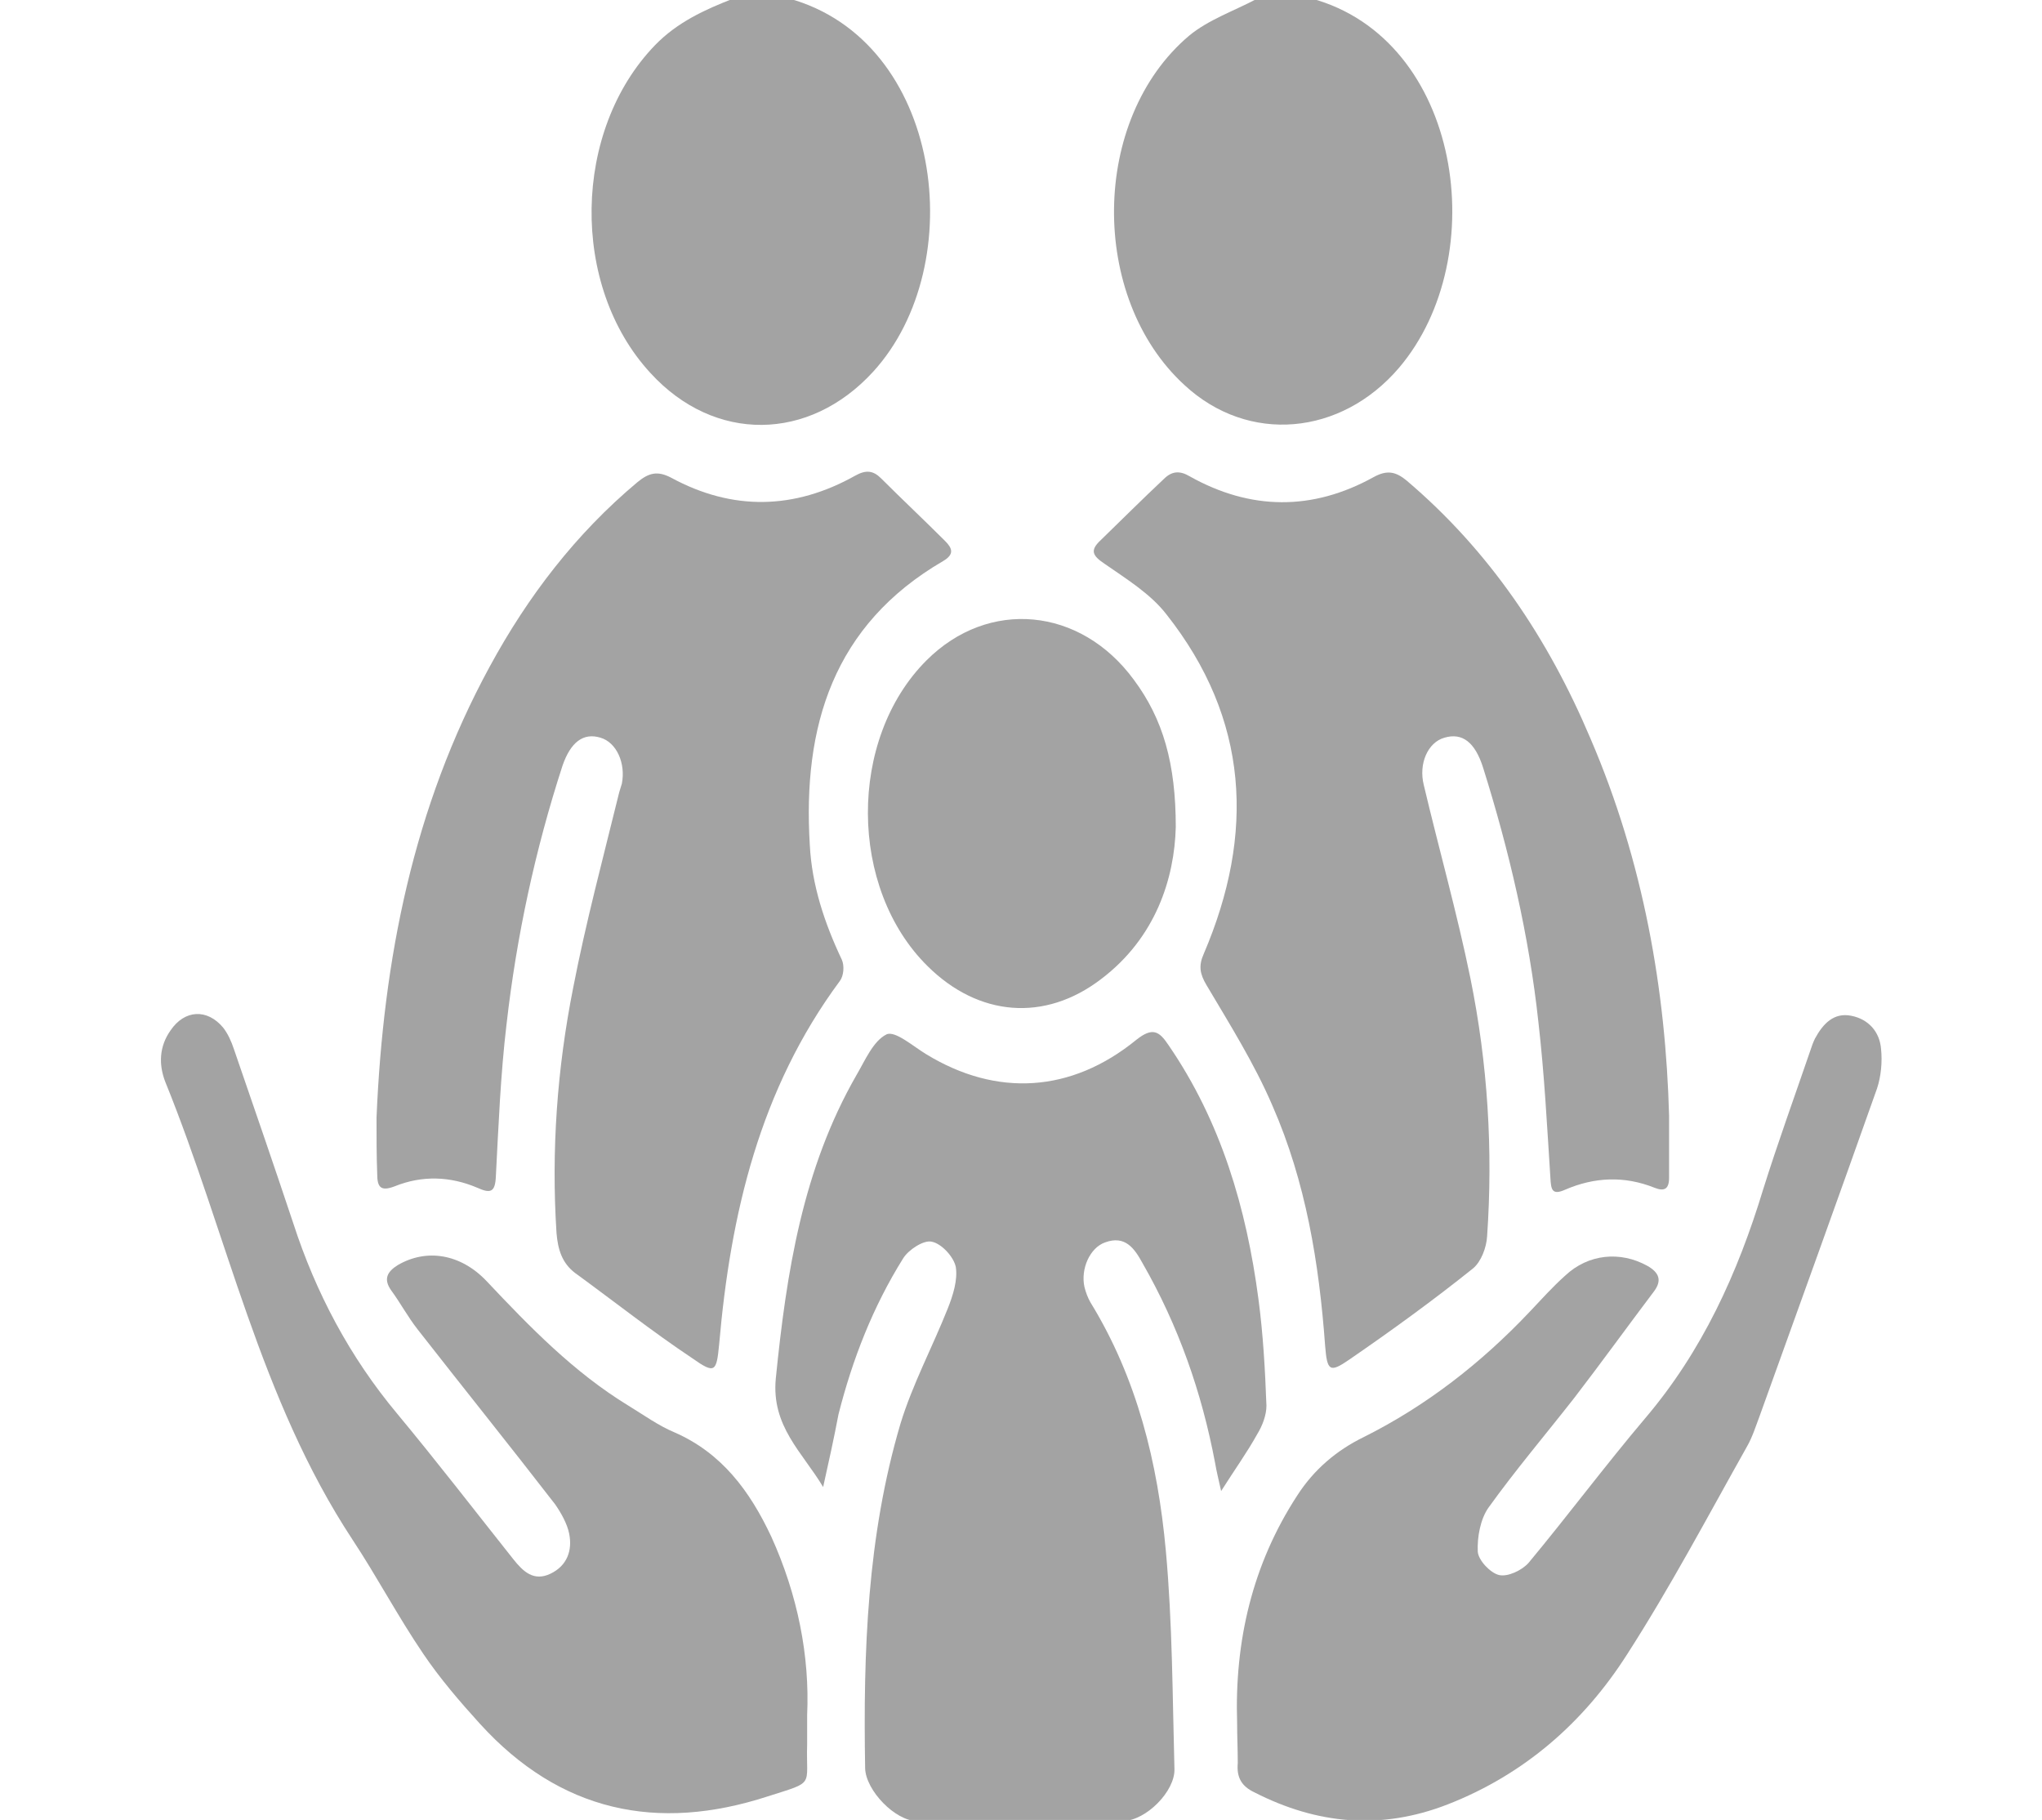 <?xml version="1.0" encoding="UTF-8"?>
<!DOCTYPE svg PUBLIC "-//W3C//DTD SVG 1.1//EN" "http://www.w3.org/Graphics/SVG/1.1/DTD/svg11.dtd">
<svg version="1.1" xmlns="http://www.w3.org/2000/svg" xmlns:xlink="http://www.w3.org/1999/xlink" x="0" y="0" width="56.69" height="50.52" viewBox="0, 0, 56.69, 50.52">
  <g id="Livello_1">
    <g>
      <path d="M21.89,-0.045 C26.165,1.121 26.961,7.339 24.24,10.319 C22.464,12.262 19.836,12.299 18.059,10.356 C15.82,7.931 15.894,3.619 18.189,1.25 C18.8,0.621 19.558,0.27 20.373,-0.045 C20.373,-0.045 21.89,-0.045 21.89,-0.045 z" fill="#A3A3A3"/>
      <path d="M36.399,-0.045 C40.581,1.084 41.451,7.135 38.842,10.207 C37.232,12.095 34.659,12.336 32.883,10.689 C30.236,8.264 30.273,3.305 33.012,0.991 C33.549,0.547 34.252,0.307 34.881,-0.026 L36.399,-0.026 L36.399,-0.045 z" fill="#A3A3A3"/>
      <path d="M46.337,30.971 C46.337,31.712 46.337,32.193 46.337,32.693 C46.337,33.007 46.207,33.081 45.93,32.97 C45.097,32.637 44.264,32.674 43.45,33.026 C43.08,33.192 43.061,33.007 43.043,32.711 C42.95,31.268 42.876,29.824 42.71,28.381 C42.451,25.975 41.895,23.606 41.174,21.311 C40.952,20.608 40.6,20.33 40.1,20.478 C39.638,20.608 39.379,21.2 39.527,21.792 C39.952,23.587 40.452,25.346 40.822,27.159 C41.303,29.528 41.451,31.915 41.285,34.321 C41.266,34.636 41.118,35.024 40.896,35.209 C39.786,36.098 38.638,36.931 37.454,37.745 C36.917,38.115 36.843,38.059 36.788,37.356 C36.621,35.061 36.251,32.804 35.326,30.694 C34.826,29.528 34.141,28.436 33.494,27.344 C33.308,27.03 33.271,26.808 33.42,26.474 C34.844,23.143 34.678,19.96 32.383,17.055 C31.939,16.481 31.273,16.074 30.662,15.648 C30.329,15.426 30.255,15.278 30.551,15.001 C31.143,14.427 31.717,13.853 32.309,13.298 C32.531,13.076 32.753,13.057 33.031,13.224 C34.715,14.168 36.436,14.186 38.139,13.242 C38.509,13.039 38.749,13.094 39.045,13.335 C41.359,15.297 42.987,17.74 44.153,20.497 C45.634,23.939 46.244,27.511 46.337,30.971" fill="#A3A3A3"/>
      <path d="M10.453,31.027 C10.638,26.641 11.471,22.403 13.599,18.498 C14.654,16.555 15.987,14.816 17.689,13.391 C18.004,13.131 18.244,13.057 18.633,13.261 C20.336,14.186 22.057,14.149 23.741,13.205 C24.037,13.039 24.24,13.057 24.462,13.28 C25.055,13.872 25.665,14.445 26.239,15.019 C26.443,15.223 26.498,15.389 26.184,15.574 C23.13,17.351 22.279,20.164 22.482,23.458 C22.538,24.568 22.889,25.623 23.371,26.641 C23.445,26.808 23.426,27.085 23.315,27.233 C21.094,30.231 20.28,33.692 19.965,37.319 C19.891,38.078 19.854,38.152 19.225,37.708 C18.115,36.968 17.06,36.135 15.968,35.339 C15.598,35.061 15.487,34.673 15.45,34.229 C15.302,31.934 15.468,29.658 15.913,27.418 C16.264,25.605 16.745,23.81 17.19,21.996 C17.208,21.922 17.245,21.829 17.264,21.755 C17.375,21.182 17.115,20.608 16.671,20.478 C16.19,20.33 15.839,20.608 15.616,21.256 C14.858,23.587 14.34,25.993 14.062,28.436 C13.895,29.843 13.84,31.249 13.766,32.656 C13.747,33.1 13.618,33.137 13.248,32.97 C12.507,32.656 11.73,32.619 10.953,32.933 C10.564,33.081 10.472,32.952 10.472,32.582 C10.453,32.082 10.453,31.564 10.453,31.027" fill="#A3A3A3"/>
      <path d="M22.852,41.279 C22.279,40.317 21.409,39.595 21.538,38.263 C21.835,35.32 22.279,32.452 23.778,29.843 C24.018,29.435 24.24,28.899 24.611,28.714 C24.851,28.603 25.351,29.047 25.721,29.269 C27.664,30.453 29.737,30.342 31.55,28.862 C31.995,28.51 32.18,28.621 32.439,29.01 C33.901,31.138 34.604,33.544 34.937,36.061 C35.067,37.042 35.122,38.022 35.159,39.022 C35.159,39.281 35.048,39.577 34.9,39.817 C34.622,40.317 34.289,40.78 33.901,41.391 C33.827,41.057 33.771,40.835 33.734,40.613 C33.364,38.652 32.716,36.801 31.717,35.061 C31.495,34.654 31.236,34.284 30.681,34.488 C30.255,34.636 29.996,35.228 30.107,35.728 C30.144,35.876 30.199,36.024 30.273,36.153 C31.569,38.263 32.143,40.613 32.365,43.038 C32.55,45.055 32.55,47.072 32.605,49.108 C32.624,49.718 31.828,50.533 31.18,50.551 C29.274,50.57 27.368,50.57 25.462,50.551 C24.851,50.551 24.037,49.7 24.018,49.089 C23.963,45.851 24.074,42.649 24.999,39.521 C25.332,38.43 25.887,37.393 26.313,36.32 C26.461,35.95 26.591,35.524 26.535,35.172 C26.48,34.895 26.147,34.525 25.869,34.469 C25.647,34.414 25.221,34.691 25.073,34.932 C24.24,36.264 23.667,37.726 23.278,39.262 C23.149,39.947 23,40.613 22.852,41.279" fill="#A3A3A3"/>
      <path d="M34.345,47.831 C34.271,45.554 34.77,43.426 36.01,41.52 C36.473,40.798 37.102,40.262 37.861,39.892 C39.601,39.022 41.118,37.837 42.451,36.431 C42.784,36.079 43.098,35.728 43.45,35.413 C44.098,34.802 44.986,34.728 45.726,35.135 C46.059,35.32 46.152,35.543 45.911,35.857 C45.171,36.838 44.449,37.837 43.709,38.8 C42.913,39.817 42.08,40.798 41.322,41.853 C41.1,42.168 41.007,42.667 41.026,43.075 C41.044,43.315 41.377,43.667 41.618,43.722 C41.858,43.778 42.247,43.593 42.432,43.389 C43.524,42.075 44.56,40.687 45.671,39.373 C47.262,37.504 48.243,35.339 48.946,33.026 C49.353,31.73 49.816,30.453 50.26,29.158 C50.297,29.047 50.334,28.936 50.39,28.825 C50.612,28.418 50.908,28.103 51.389,28.196 C51.87,28.288 52.185,28.64 52.222,29.121 C52.259,29.472 52.222,29.88 52.111,30.213 C51.037,33.248 49.946,36.264 48.854,39.299 C48.743,39.595 48.65,39.892 48.502,40.151 C47.41,42.094 46.374,44.055 45.171,45.925 C43.968,47.812 42.321,49.256 40.193,50.088 C38.342,50.81 36.566,50.644 34.826,49.755 C34.474,49.589 34.326,49.348 34.363,48.941 C34.363,48.571 34.345,48.201 34.345,47.831" fill="#A3A3A3"/>
      <path d="M22.408,47.609 C22.408,47.979 22.408,48.201 22.408,48.423 C22.371,49.607 22.649,49.441 21.316,49.866 C18.244,50.866 15.542,50.292 13.322,47.849 C12.767,47.238 12.211,46.591 11.749,45.906 C11.045,44.87 10.472,43.778 9.787,42.741 C7.215,38.837 6.308,34.266 4.587,30.028 C4.402,29.547 4.42,29.047 4.735,28.603 C5.123,28.029 5.753,27.992 6.197,28.529 C6.326,28.695 6.419,28.899 6.493,29.121 C7.048,30.731 7.603,32.341 8.14,33.951 C8.769,35.894 9.713,37.671 11.027,39.244 C12.119,40.558 13.174,41.927 14.247,43.278 C14.525,43.63 14.821,43.907 15.283,43.685 C15.746,43.463 15.894,43.038 15.802,42.575 C15.746,42.297 15.579,42.001 15.413,41.761 C14.154,40.132 12.859,38.522 11.601,36.912 C11.323,36.56 11.119,36.172 10.86,35.82 C10.638,35.506 10.749,35.302 11.045,35.117 C11.841,34.654 12.785,34.802 13.507,35.561 C14.71,36.838 15.931,38.096 17.449,39.022 C17.874,39.281 18.281,39.577 18.726,39.762 C20.039,40.336 20.817,41.391 21.409,42.649 C22.149,44.277 22.482,45.98 22.408,47.609" fill="#A3A3A3"/>
      <path d="M32.642,22.958 C32.605,24.383 32.087,26.03 30.57,27.178 C28.997,28.381 27.164,28.214 25.758,26.826 C23.556,24.661 23.537,20.515 25.721,18.332 C27.442,16.611 29.996,16.851 31.476,18.868 C32.291,19.96 32.642,21.2 32.642,22.958" fill="#A3A3A3"/>
    </g>
  </g>
</svg>

